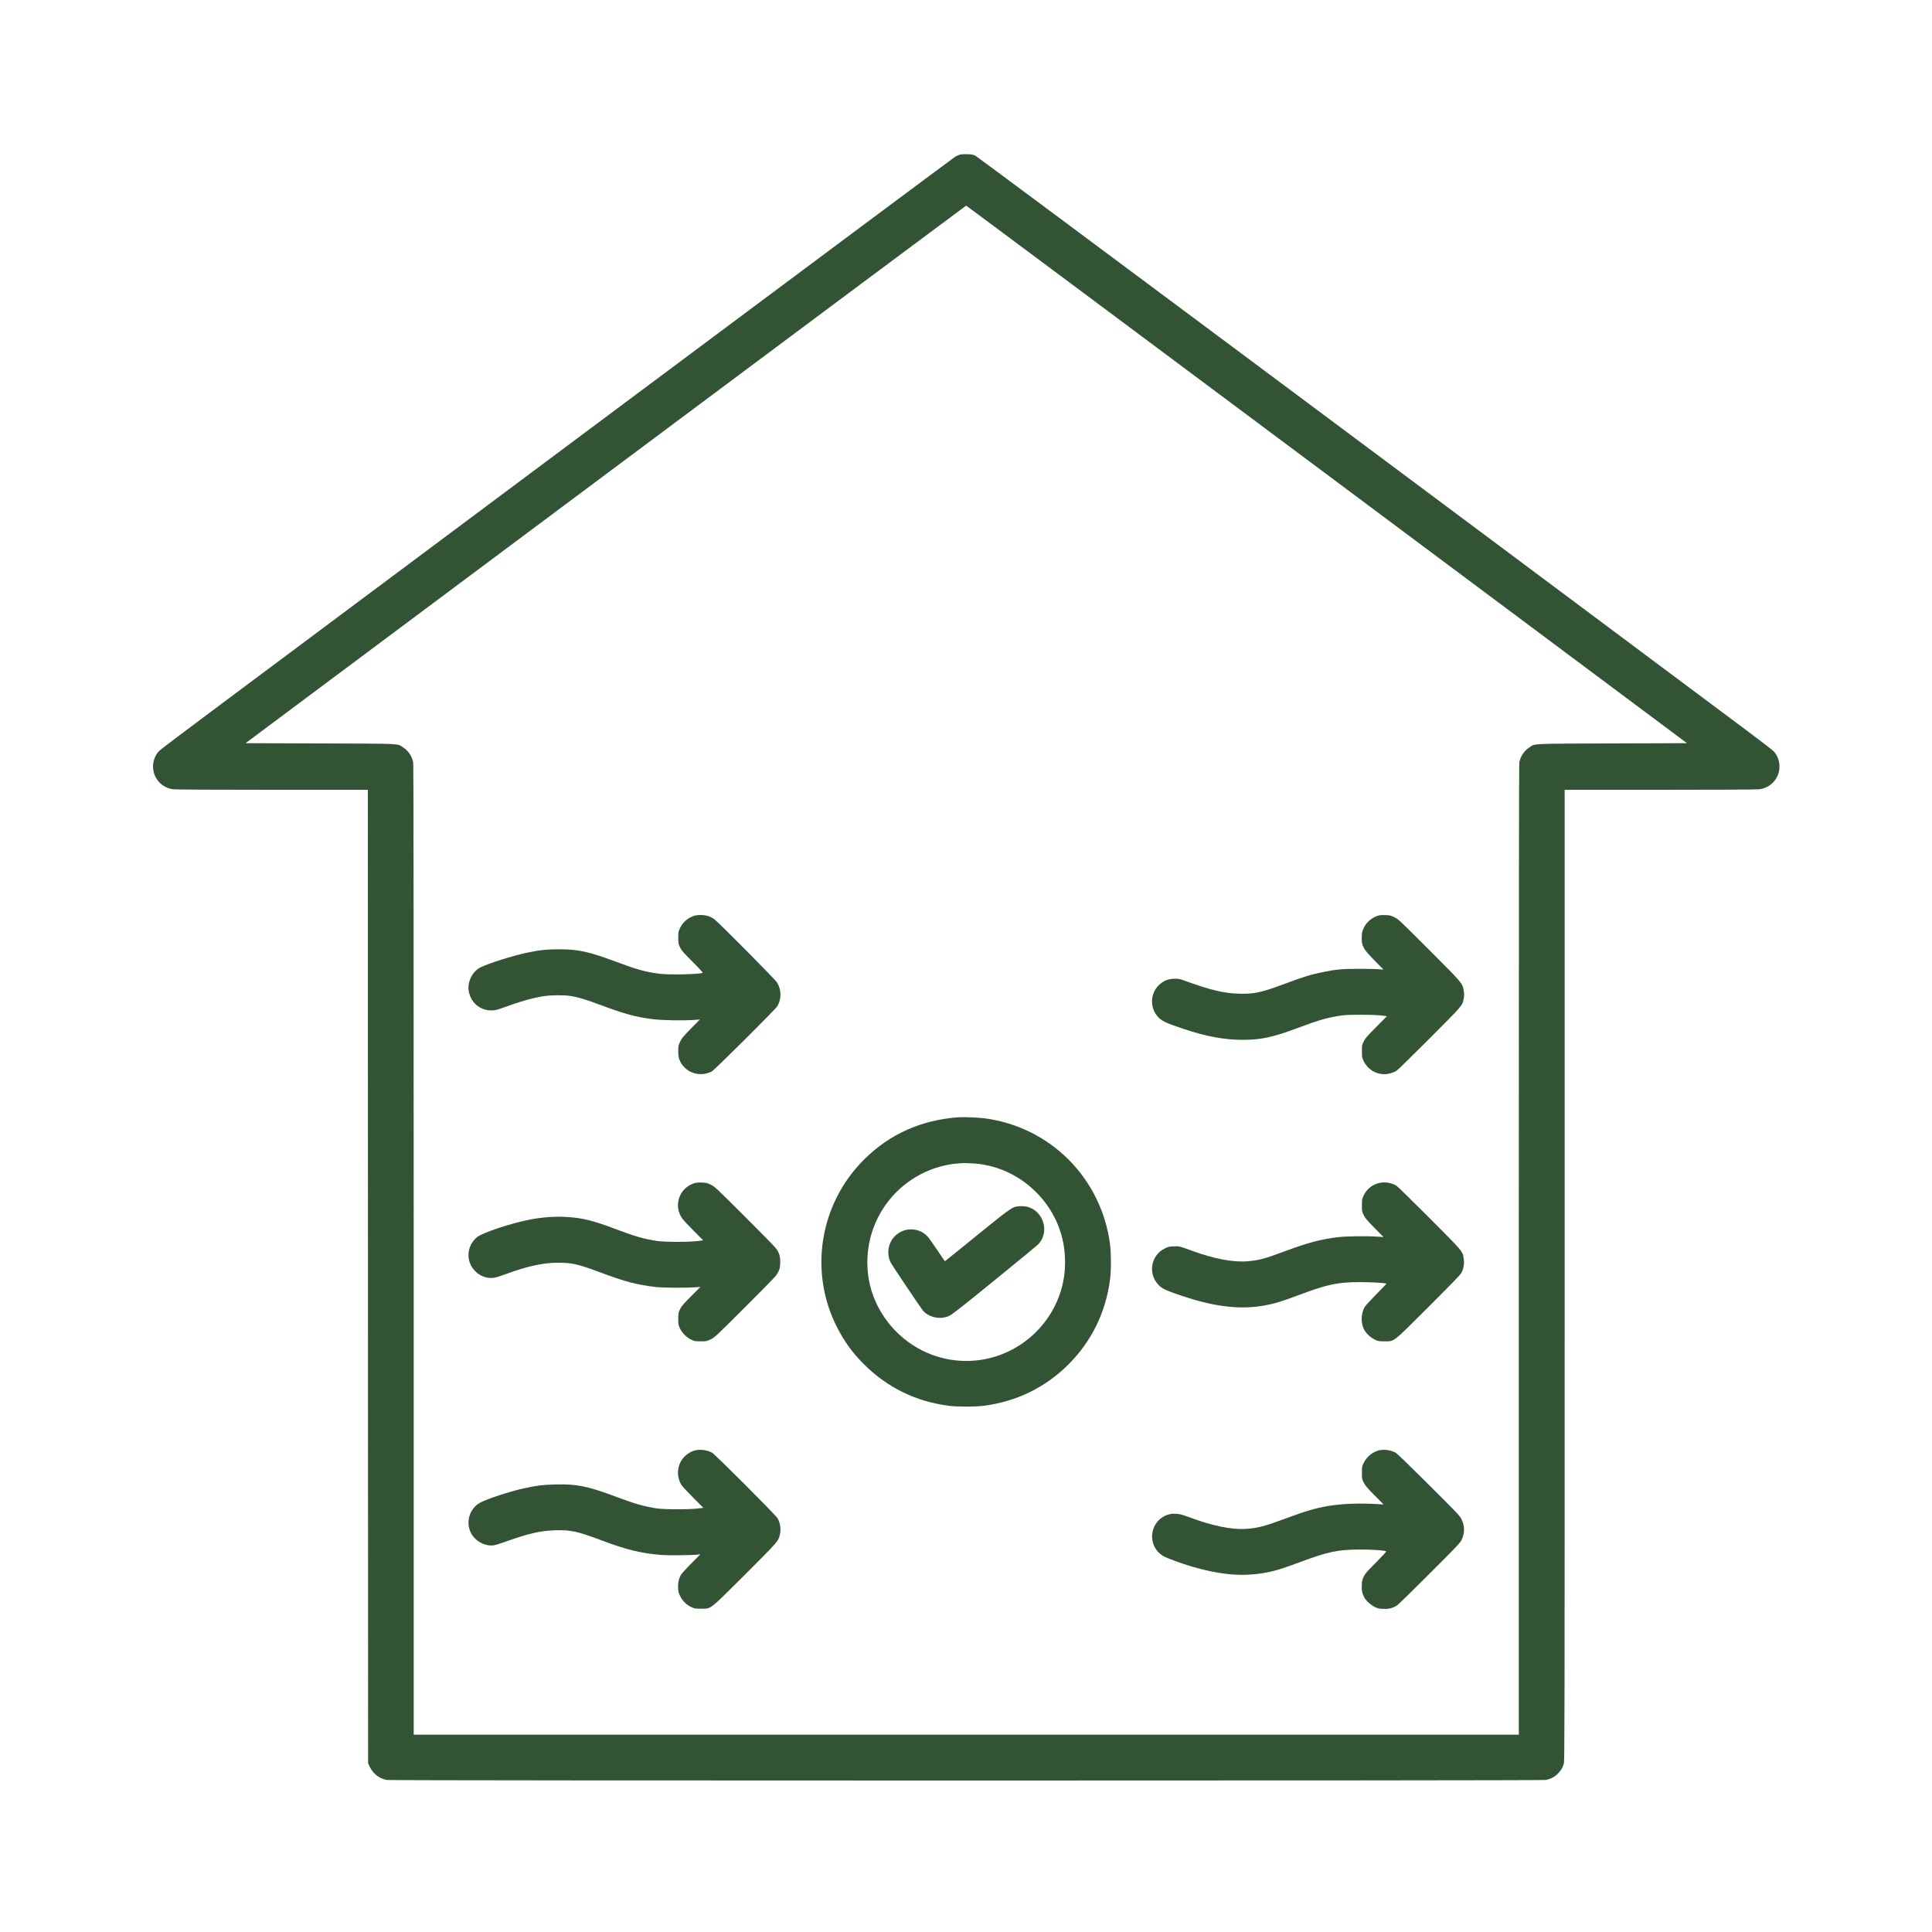 <?xml version="1.0" standalone="no"?>
<!DOCTYPE svg PUBLIC "-//W3C//DTD SVG 20010904//EN"
 "http://www.w3.org/TR/2001/REC-SVG-20010904/DTD/svg10.dtd">
<svg version="1.0" xmlns="http://www.w3.org/2000/svg"
 width="3750pt" height="3750pt" viewBox="0 0 3750 3750"
 preserveAspectRatio="xMidYMid meet">

<g transform="translate(0,3750) scale(0.1,-0.1)"
 fill="#325334" stroke="none">
<path d="M18625 34497 c-22 -8 -56 -22 -75 -32 -19 -10 -2978 -2214 -6575
-4898 -3597 -2685 -7055 -5265 -7685 -5735 -630 -470 -1166 -874 -1192 -899
-55 -54 -92 -118 -113 -198 -68 -262 107 -520 375 -555 46 -6 798 -10 1927
-10 l1853 0 2 -9447 3 -9448 32 -68 c65 -137 190 -233 333 -256 92 -15 22399
-15 22490 0 92 15 179 60 243 128 60 63 87 108 111 190 15 50 16 844 16 9478
l0 9423 1853 0 c1110 0 1881 4 1925 10 270 35 445 292 377 553 -19 75 -47 128
-93 179 -20 23 -248 200 -507 393 -6311 4715 -14949 11152 -14993 11173 -48
22 -73 27 -162 29 -67 2 -119 -2 -145 -10z m7127 -6204 l6992 -5218 -1450 -5
c-1622 -6 -1488 1 -1610 -78 -101 -65 -171 -171 -194 -292 -7 -35 -10 -3183
-10 -9461 l0 -9409 -10725 0 -10725 0 0 9409 c0 6278 -3 9426 -10 9461 -23
121 -93 227 -194 292 -122 79 12 72 -1610 78 l-1450 5 6990 5217 c3844 2869
6993 5217 6997 5217 4 1 3154 -2347 6999 -5216z"/>
<path d="M13465 19722 c-120 -42 -215 -126 -268 -240 -29 -63 -31 -74 -32
-182 0 -110 2 -118 33 -185 29 -62 58 -95 244 -282 138 -138 207 -214 197
-217 -86 -28 -651 -40 -834 -17 -268 33 -438 80 -855 236 -527 196 -727 240
-1105 239 -231 0 -365 -14 -615 -66 -264 -54 -751 -208 -904 -285 -156 -79
-256 -277 -229 -454 21 -130 92 -243 196 -310 117 -76 265 -92 399 -44 415
151 650 218 873 251 140 20 369 22 495 4 148 -21 303 -67 605 -180 453 -169
670 -229 997 -271 179 -24 572 -31 802 -16 l120 8 -173 -176 c-152 -155 -177
-185 -209 -253 -36 -74 -37 -81 -37 -187 1 -90 5 -120 23 -165 99 -246 383
-349 627 -228 50 25 1235 1204 1272 1266 83 139 82 312 -2 459 -32 56 -1128
1161 -1218 1229 -35 26 -86 52 -124 64 -83 25 -208 26 -278 2z"/>
<path d="M26735 19723 c-122 -44 -215 -127 -268 -241 -27 -57 -32 -81 -35
-164 -8 -176 23 -233 252 -466 l170 -172 -90 7 c-49 5 -224 8 -389 8 -321 0
-445 -11 -687 -61 -239 -48 -386 -93 -763 -234 -444 -166 -586 -197 -883 -187
-293 9 -537 67 -1052 253 -92 34 -116 38 -190 37 -134 -1 -235 -46 -327 -146
-140 -152 -150 -395 -23 -563 78 -104 154 -142 520 -264 439 -147 788 -212
1140 -213 368 -1 593 48 1103 239 399 150 575 199 837 235 128 18 566 18 738
0 l133 -14 -209 -211 c-180 -182 -214 -221 -243 -281 -33 -67 -34 -73 -34
-190 0 -114 2 -123 32 -187 75 -159 230 -258 403 -258 81 0 178 28 240 69 25
17 313 299 641 628 654 655 636 634 661 781 9 55 9 85 -1 141 -27 152 -14 136
-670 792 -580 580 -598 598 -675 635 -74 36 -86 39 -180 42 -77 2 -113 -2
-151 -15z"/>
<path d="M18605 15814 c-726 -53 -1342 -329 -1836 -823 -862 -862 -1072 -2174
-522 -3254 143 -279 300 -495 522 -717 454 -453 1007 -724 1648 -806 172 -22
504 -22 676 0 639 82 1199 356 1648 805 448 448 723 1011 805 1650 23 171 22
503 0 676 -166 1285 -1159 2282 -2437 2449 -117 15 -411 27 -504 20z m336
-899 c113 -8 292 -45 422 -89 506 -169 929 -555 1148 -1045 125 -281 177 -582
158 -908 -48 -786 -597 -1475 -1360 -1707 -463 -140 -957 -100 -1393 113 -548
268 -949 796 -1052 1384 -136 788 217 1568 898 1984 258 157 562 254 856 273
114 7 147 6 323 -5z"/>
<path d="M19718 14079 c-86 -20 -175 -86 -762 -563 -336 -273 -612 -496 -615
-496 -3 0 -69 96 -146 212 -77 116 -162 235 -188 264 -185 203 -511 186 -677
-35 -101 -135 -117 -321 -40 -471 27 -52 597 -900 628 -934 123 -133 345 -175
510 -95 56 27 246 176 880 692 446 361 828 677 850 701 222 241 92 651 -229
725 -53 13 -160 12 -211 0z"/>
<path d="M13468 14531 c-290 -96 -401 -438 -223 -686 24 -33 125 -141 224
-239 100 -99 181 -181 181 -182 0 -1 -60 -8 -132 -15 -197 -21 -622 -18 -768
4 -247 38 -448 96 -785 225 -446 170 -660 223 -971 241 -234 14 -493 -6 -749
-59 -356 -73 -869 -245 -980 -329 -127 -96 -195 -271 -166 -426 44 -236 265
-401 492 -366 37 6 138 37 225 70 407 151 726 222 1009 222 278 1 403 -29 870
-204 438 -164 676 -226 1035 -268 118 -15 575 -18 750 -6 l115 8 -182 -183
c-158 -159 -187 -193 -215 -253 -31 -67 -33 -75 -33 -185 1 -108 3 -119 32
-183 43 -90 129 -177 220 -220 64 -30 74 -32 184 -32 113 0 116 1 195 39 77
38 97 56 647 605 313 311 588 592 612 624 69 91 90 153 89 272 0 119 -21 183
-89 272 -24 32 -299 313 -612 624 -546 544 -571 568 -646 604 -70 35 -86 38
-175 42 -76 2 -110 -1 -154 -16z"/>
<path d="M26729 14527 c-120 -41 -208 -120 -262 -235 -30 -64 -32 -73 -32
-187 0 -116 1 -122 34 -190 29 -59 62 -98 210 -248 l175 -178 -124 8 c-212 14
-610 8 -765 -11 -330 -40 -574 -105 -1008 -266 -412 -153 -514 -181 -739 -201
-280 -24 -659 48 -1088 206 -234 86 -240 88 -350 83 -88 -3 -104 -7 -173 -41
-265 -131 -329 -476 -130 -697 73 -81 132 -110 463 -222 631 -213 1130 -272
1600 -188 196 35 333 77 675 205 552 207 749 249 1180 249 227 1 515 -17 515
-32 0 -3 -89 -96 -198 -206 -109 -111 -210 -221 -224 -246 -82 -142 -77 -346
12 -474 44 -64 115 -125 188 -159 63 -30 74 -32 182 -32 198 0 144 -43 853
664 415 414 617 622 637 657 47 80 66 182 52 275 -22 155 -1 130 -666 797
-331 332 -620 615 -644 629 -110 65 -254 81 -373 40z"/>
<path d="M13496 9349 c-95 -22 -190 -87 -253 -172 -104 -142 -111 -348 -16
-500 14 -23 115 -133 225 -243 l200 -201 -119 -14 c-179 -21 -646 -19 -793 4
-239 37 -424 90 -775 222 -555 209 -765 252 -1184 242 -241 -6 -363 -21 -614
-76 -261 -57 -704 -202 -841 -274 -208 -110 -292 -372 -188 -585 79 -161 270
-268 442 -247 30 4 134 35 230 70 446 160 676 213 962 222 304 10 435 -19 908
-197 472 -178 765 -250 1149 -281 141 -12 605 -7 716 7 l50 6 -181 -183 c-100
-101 -191 -202 -202 -224 -40 -79 -55 -153 -50 -246 4 -76 9 -97 41 -161 45
-92 121 -167 214 -211 65 -30 74 -32 188 -32 204 0 153 -39 862 669 636 636
636 636 669 761 27 101 10 233 -43 325 -37 64 -1212 1241 -1273 1274 -92 50
-224 68 -324 45z"/>
<path d="M26767 9349 c-123 -29 -239 -124 -298 -244 -33 -68 -34 -73 -34 -190
0 -117 1 -123 34 -190 29 -59 62 -98 210 -248 l176 -178 -145 8 c-339 19 -679
5 -930 -38 -253 -44 -427 -95 -819 -240 -415 -155 -551 -190 -785 -205 -271
-17 -645 60 -1086 224 -152 56 -186 65 -262 69 -70 4 -100 1 -156 -16 -162
-49 -281 -188 -305 -358 -28 -188 64 -369 230 -455 77 -41 351 -140 528 -192
670 -197 1166 -214 1697 -60 66 19 245 82 399 139 552 207 747 248 1174 249
236 1 491 -17 510 -35 6 -6 -69 -87 -197 -217 -183 -183 -211 -215 -240 -277
-28 -61 -33 -83 -36 -167 -5 -104 9 -166 55 -244 36 -63 125 -141 200 -177 59
-27 82 -32 166 -35 106 -5 177 13 262 66 22 13 306 290 631 616 536 535 594
597 623 656 65 134 64 270 -3 405 -32 65 -81 116 -633 666 -358 357 -616 607
-643 622 -88 50 -223 70 -323 46z"/>
</g>
</svg>
